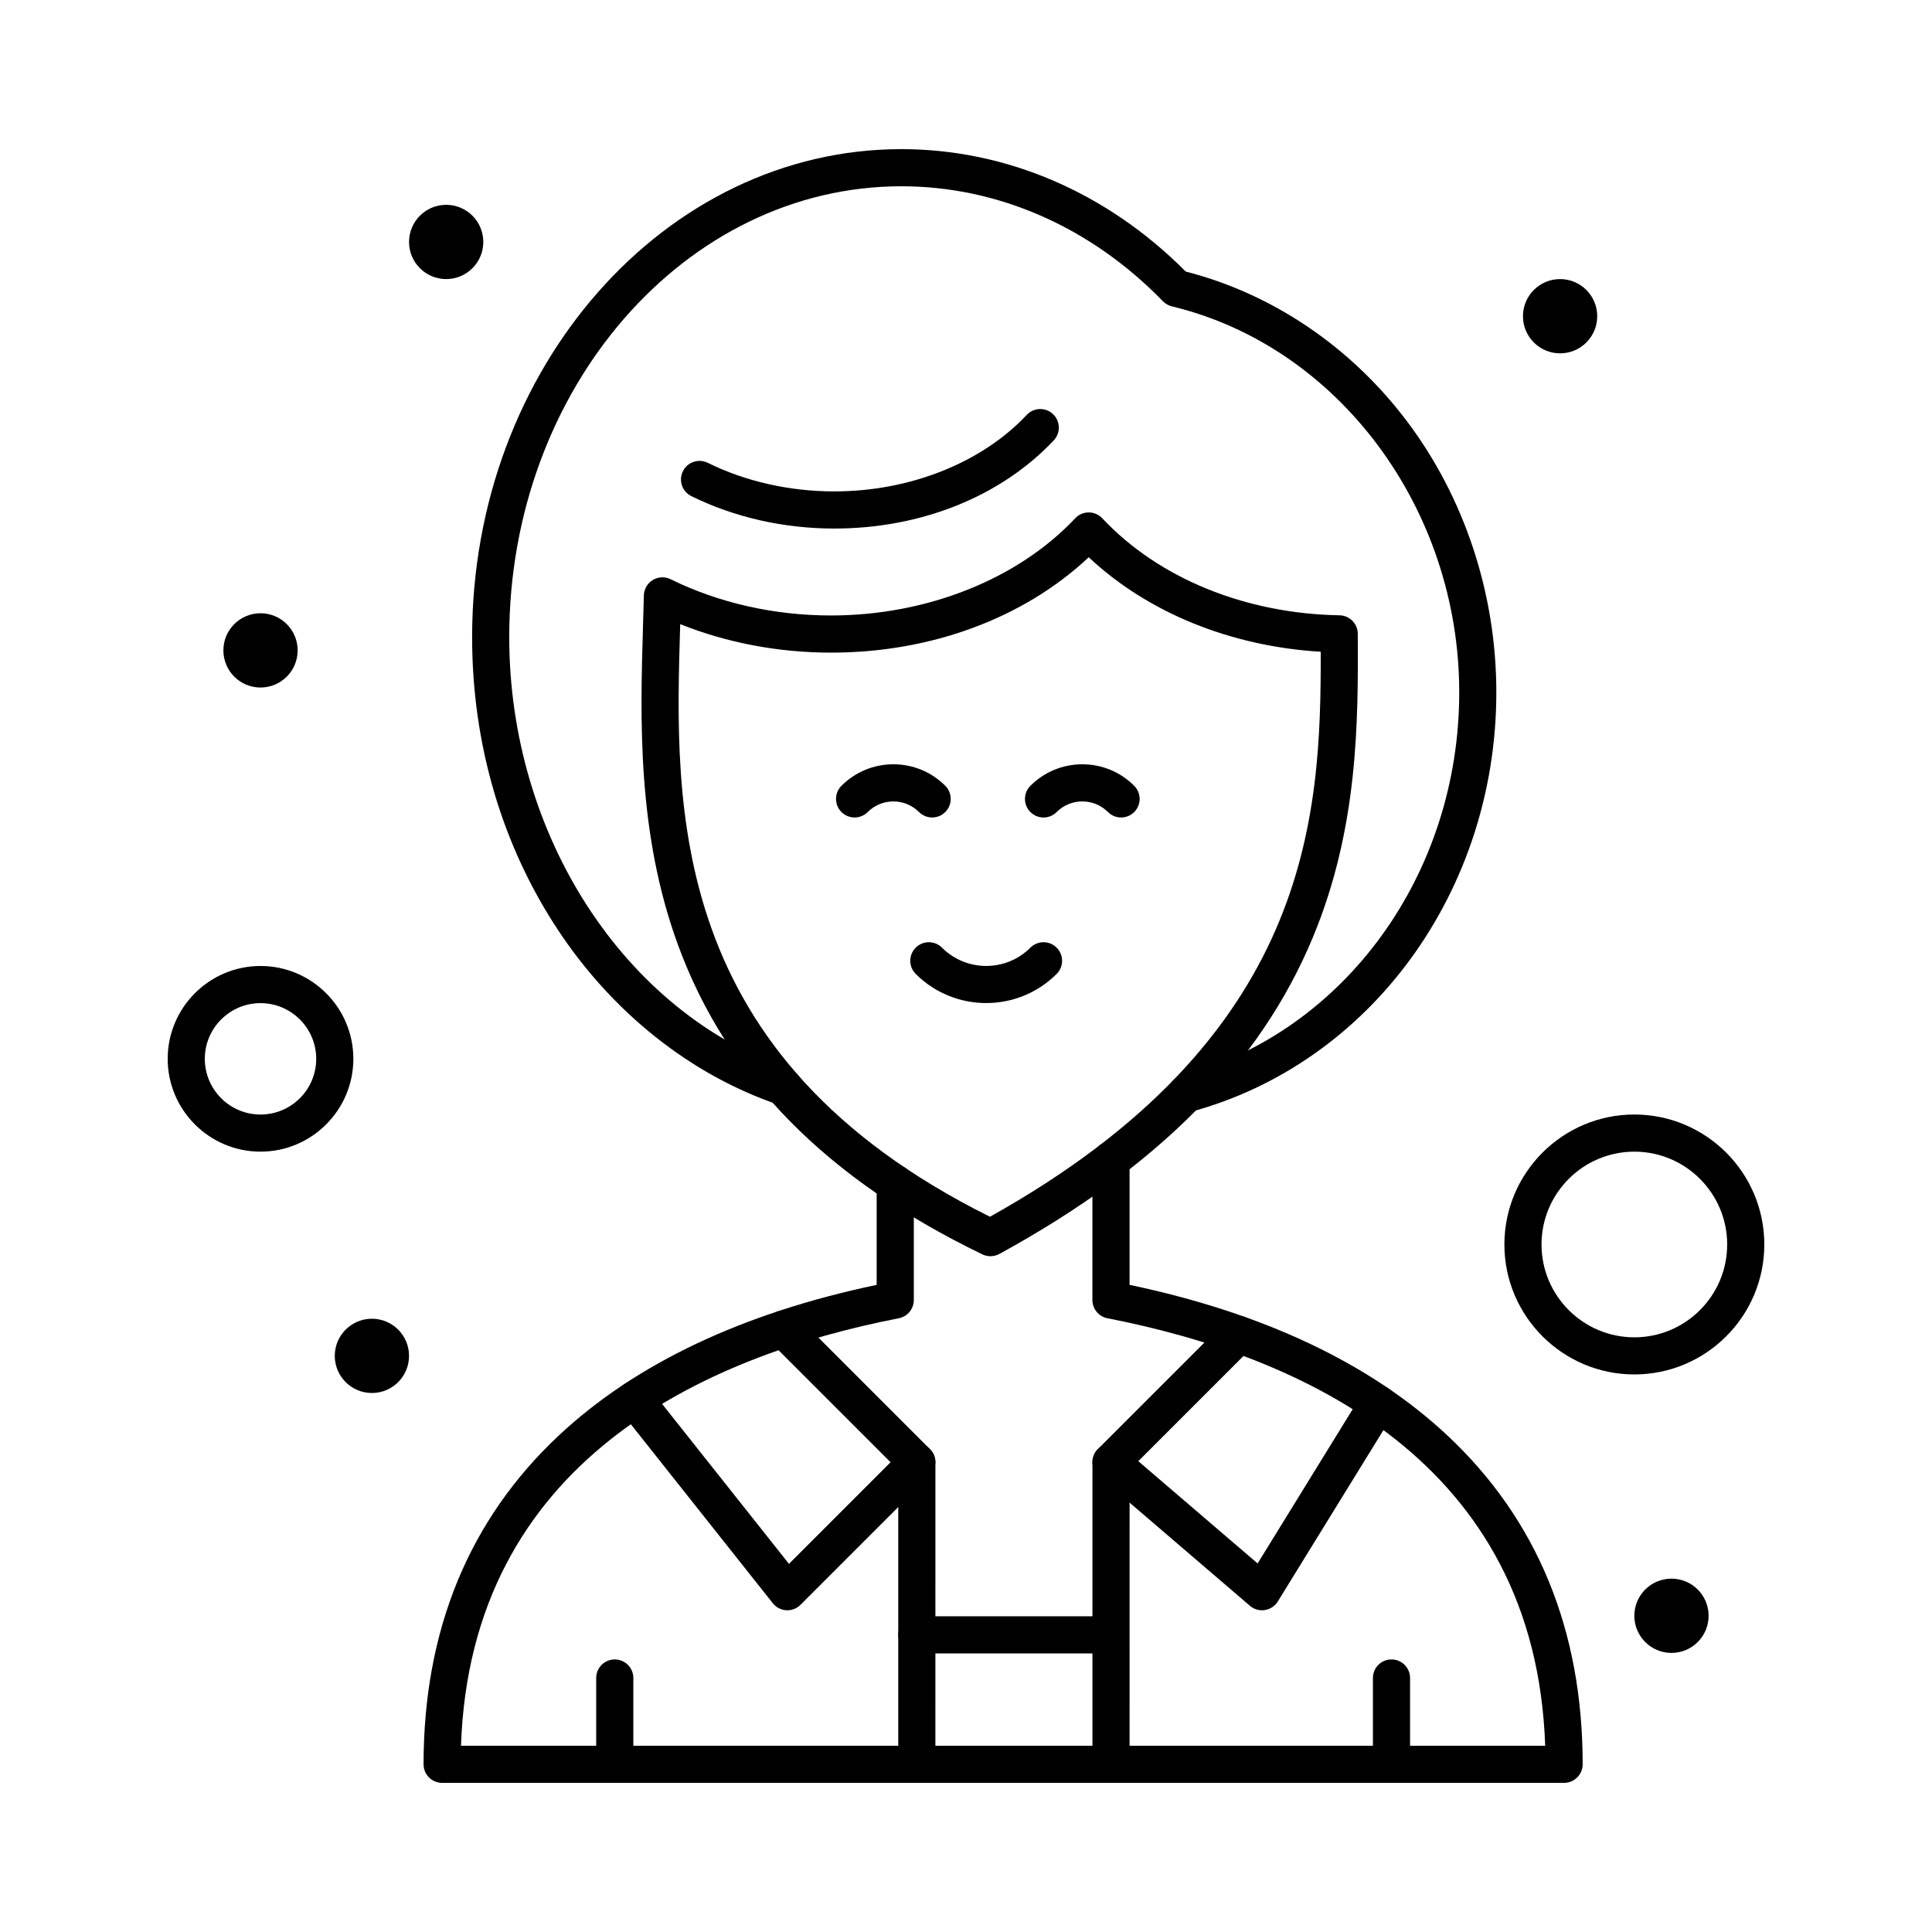 <?xml version="1.0" encoding="UTF-8"?>
<!-- Uploaded to: SVG Repo, www.svgrepo.com, Generator: SVG Repo Mixer Tools -->
<svg fill="#000000" width="800px" height="800px" version="1.1" viewBox="144 144 512 512" xmlns="http://www.w3.org/2000/svg">
 <g>
  <path d="m458.29 438.82c-2.168 0-4.156-1.445-4.746-3.641-0.707-2.625 0.844-5.324 3.469-6.031 43.395-11.711 73.699-53.527 73.699-101.68 0-48.652-32.023-91.668-76.148-102.28-0.906-0.219-1.73-0.688-2.379-1.355-19.082-19.648-43.691-30.469-69.301-30.469-57.305 0-103.93 53.594-103.93 119.47 0 52.5 30.559 99.602 74.312 114.54 2.57 0.879 3.945 3.672 3.066 6.246-0.879 2.57-3.676 3.949-6.246 3.066-23.004-7.852-43.664-24.25-58.172-46.172-14.914-22.535-22.797-49.395-22.797-77.68 0-71.305 51.031-129.31 113.76-129.31 27.844 0 54.555 11.512 75.363 32.445 22.891 5.856 43.621 19.84 58.5 39.508 15.352 20.289 23.805 45.859 23.805 71.996 0 52.594-33.301 98.316-80.977 111.18-0.43 0.113-0.859 0.168-1.285 0.168z"/>
  <path d="m406.48 476.91c-0.73 0-1.465-0.164-2.141-0.488-41.324-19.977-67.691-46.75-80.605-81.844-10.965-29.797-10.059-60.203-9.332-84.633 0.082-2.785 0.164-5.5 0.227-8.141 0.039-1.68 0.934-3.223 2.367-4.094 1.438-0.871 3.219-0.949 4.727-0.207 12.75 6.281 27.453 9.605 42.523 9.605 25.363 0 49.547-9.629 64.691-25.758 0.93-0.988 2.227-1.551 3.586-1.551s2.656 0.562 3.586 1.551c14.934 15.902 37.855 25.273 62.883 25.715 2.672 0.047 4.82 2.223 4.832 4.894 0.105 22.875 0.242 51.34-11.965 80.605-13.953 33.441-41.105 60.832-83.016 83.742-0.738 0.398-1.551 0.602-2.363 0.602zm-82.219-167.51c-0.008 0.277-0.016 0.559-0.023 0.84-1.434 48.059-3.387 113.72 82.109 156.21 85.059-47.469 87.762-105.74 87.656-149.73-23.906-1.434-45.848-10.379-61.48-25.043-17.16 16.121-41.738 25.277-68.277 25.277-13.934 0-27.609-2.598-39.984-7.551z"/>
  <path d="m405.35 409.82c-6.762 0-13.527-2.574-18.676-7.723-1.922-1.922-1.922-5.035 0-6.957s5.035-1.922 6.957 0c6.461 6.461 16.973 6.461 23.434 0 1.918-1.922 5.039-1.922 6.957 0 1.922 1.922 1.922 5.039 0 6.957-5.144 5.148-11.906 7.723-18.672 7.723z"/>
  <path d="m441.1 360.64c-1.258 0-2.519-0.48-3.481-1.441-1.816-1.816-4.227-2.812-6.797-2.812-2.566 0-4.981 1-6.797 2.816-1.918 1.922-5.035 1.922-6.957 0-1.922-1.922-1.922-5.035 0-6.957 3.672-3.672 8.559-5.699 13.754-5.699 5.195 0 10.082 2.023 13.754 5.699 1.922 1.922 1.922 5.035 0 6.957-0.961 0.957-2.219 1.438-3.477 1.438z"/>
  <path d="m391.03 360.64c-1.258 0-2.519-0.48-3.481-1.441-3.75-3.75-9.844-3.75-13.594 0-1.922 1.922-5.035 1.922-6.957 0-1.922-1.922-1.922-5.039 0-6.957 3.676-3.672 8.559-5.699 13.754-5.699 5.195 0 10.082 2.023 13.754 5.699 1.922 1.922 1.922 5.039 0 6.957-0.961 0.961-2.219 1.441-3.477 1.441z"/>
  <path d="m252.4 503.32c0 5.434-4.406 9.84-9.84 9.84s-9.84-4.406-9.84-9.84c0-5.438 4.406-9.84 9.84-9.84s9.84 4.402 9.84 9.84"/>
  <path d="m222.88 316.36c0 5.434-4.406 9.84-9.84 9.84-5.438 0-9.84-4.406-9.84-9.84 0-5.438 4.402-9.84 9.84-9.84 5.434 0 9.84 4.402 9.84 9.84"/>
  <path d="m272.08 208.12c0 5.434-4.406 9.84-9.84 9.84-5.434 0-9.84-4.406-9.84-9.84 0-5.434 4.406-9.84 9.84-9.84 5.434 0 9.84 4.406 9.84 9.84"/>
  <path d="m567.28 227.8c0 5.438-4.402 9.84-9.84 9.84-5.434 0-9.84-4.402-9.84-9.84 0-5.434 4.406-9.84 9.84-9.84 5.438 0 9.84 4.406 9.84 9.84"/>
  <path d="m596.8 572.2c0 5.434-4.406 9.84-9.84 9.84-5.438 0-9.844-4.406-9.844-9.84 0-5.434 4.406-9.84 9.844-9.84 5.434 0 9.84 4.406 9.84 9.84"/>
  <path d="m213.04 449.2c-13.566 0-24.602-11.035-24.602-24.602s11.035-24.602 24.602-24.602c13.566 0 24.602 11.035 24.602 24.602-0.004 13.566-11.039 24.602-24.602 24.602zm0-39.359c-8.141 0-14.762 6.621-14.762 14.762 0 8.141 6.621 14.762 14.762 14.762 8.141 0 14.762-6.621 14.762-14.762-0.004-8.141-6.625-14.762-14.762-14.762z"/>
  <path d="m577.12 508.24c-18.992 0-34.441-15.449-34.441-34.441s15.449-34.441 34.441-34.441c18.992 0 34.441 15.449 34.441 34.441s-15.449 34.441-34.441 34.441zm0-59.039c-13.566 0-24.602 11.035-24.602 24.602 0 13.566 11.035 24.602 24.602 24.602 13.566 0 24.602-11.035 24.602-24.602 0-13.566-11.035-24.602-24.602-24.602z"/>
  <path d="m365.11 284.07c-13.391 0-26.496-2.969-37.898-8.59-2.438-1.203-3.438-4.152-2.238-6.59 1.199-2.438 4.152-3.441 6.59-2.238 10.055 4.957 21.656 7.574 33.547 7.574 20.004 0 39.062-7.578 50.984-20.273 1.859-1.98 4.973-2.078 6.953-0.219s2.078 4.973 0.219 6.953c-13.953 14.859-35.148 23.383-58.156 23.383z"/>
  <path d="m478.45 570.74c-1.168 0-2.305-0.414-3.203-1.184l-40.023-34.312c-1.043-0.891-1.66-2.176-1.715-3.547-0.055-1.371 0.469-2.699 1.438-3.668l33.844-33.844c1.918-1.922 5.039-1.922 6.957 0 1.922 1.922 1.922 5.035 0 6.957l-30.086 30.086 31.621 27.102 27.68-44.906c1.426-2.312 4.457-3.031 6.769-1.609 2.312 1.426 3.031 4.457 1.609 6.769l-30.699 49.809c-0.754 1.227-2.008 2.059-3.43 2.281-0.258 0.047-0.512 0.066-0.762 0.066z"/>
  <path d="m352.66 570.74c-0.094 0-0.188-0.004-0.285-0.008-1.398-0.082-2.699-0.754-3.57-1.855l-40.414-50.953c-1.688-2.129-1.332-5.223 0.797-6.91 2.129-1.691 5.223-1.332 6.91 0.797l36.984 46.629 26.926-26.926-31.828-31.828c-1.922-1.922-1.922-5.035 0-6.957 1.922-1.922 5.035-1.922 6.957 0l35.305 35.305c1.922 1.922 1.922 5.035 0 6.957l-34.309 34.309c-0.918 0.922-2.172 1.441-3.473 1.441z"/>
  <path d="m558.5 616.48h-297.33c-2.719 0-4.922-2.203-4.922-4.922 0-35.609 12.094-64.957 35.941-87.234 20.305-18.969 48.598-32.355 84.137-39.824v-26.875c0-2.719 2.203-4.922 4.922-4.922s4.922 2.203 4.922 4.922v30.898c0 2.356-1.668 4.379-3.981 4.828-51.852 10.102-113.45 38-116.02 113.29h287.32c-2.57-75.289-64.164-103.18-116.01-113.29-2.312-0.449-3.981-2.477-3.981-4.828l0.004-37.113c0-2.719 2.203-4.922 4.922-4.922s4.922 2.203 4.922 4.922v33.09c35.539 7.465 63.828 20.855 84.137 39.824 23.848 22.277 35.941 51.629 35.941 87.234-0.008 2.715-2.211 4.918-4.926 4.918z"/>
  <path d="m438.43 616.48c-2.719 0-4.922-2.203-4.922-4.922v-80.051c0-2.719 2.203-4.922 4.922-4.922s4.922 2.203 4.922 4.922l-0.004 80.051c0 2.719-2.203 4.922-4.918 4.922z"/>
  <path d="m386.97 616.48c-2.719 0-4.922-2.203-4.922-4.922v-80.051c0-2.719 2.203-4.922 4.922-4.922s4.922 2.203 4.922 4.922l-0.004 80.051c0 2.719-2.203 4.922-4.918 4.922z"/>
  <path d="m438.21 582.17h-51.242c-2.719 0-4.922-2.203-4.922-4.922s2.203-4.922 4.922-4.922h51.242c2.719 0 4.922 2.203 4.922 4.922-0.004 2.719-2.203 4.922-4.922 4.922z"/>
  <path d="m512.76 616.48c-2.719 0-4.922-2.203-4.922-4.922v-22.871c0-2.719 2.203-4.922 4.922-4.922s4.922 2.203 4.922 4.922l-0.004 22.871c0 2.719-2.203 4.922-4.918 4.922z"/>
  <path d="m306.92 616.48c-2.719 0-4.922-2.203-4.922-4.922v-22.871c0-2.719 2.203-4.922 4.922-4.922s4.922 2.203 4.922 4.922l-0.004 22.871c0 2.719-2.203 4.922-4.918 4.922z"/>
 </g>
</svg>